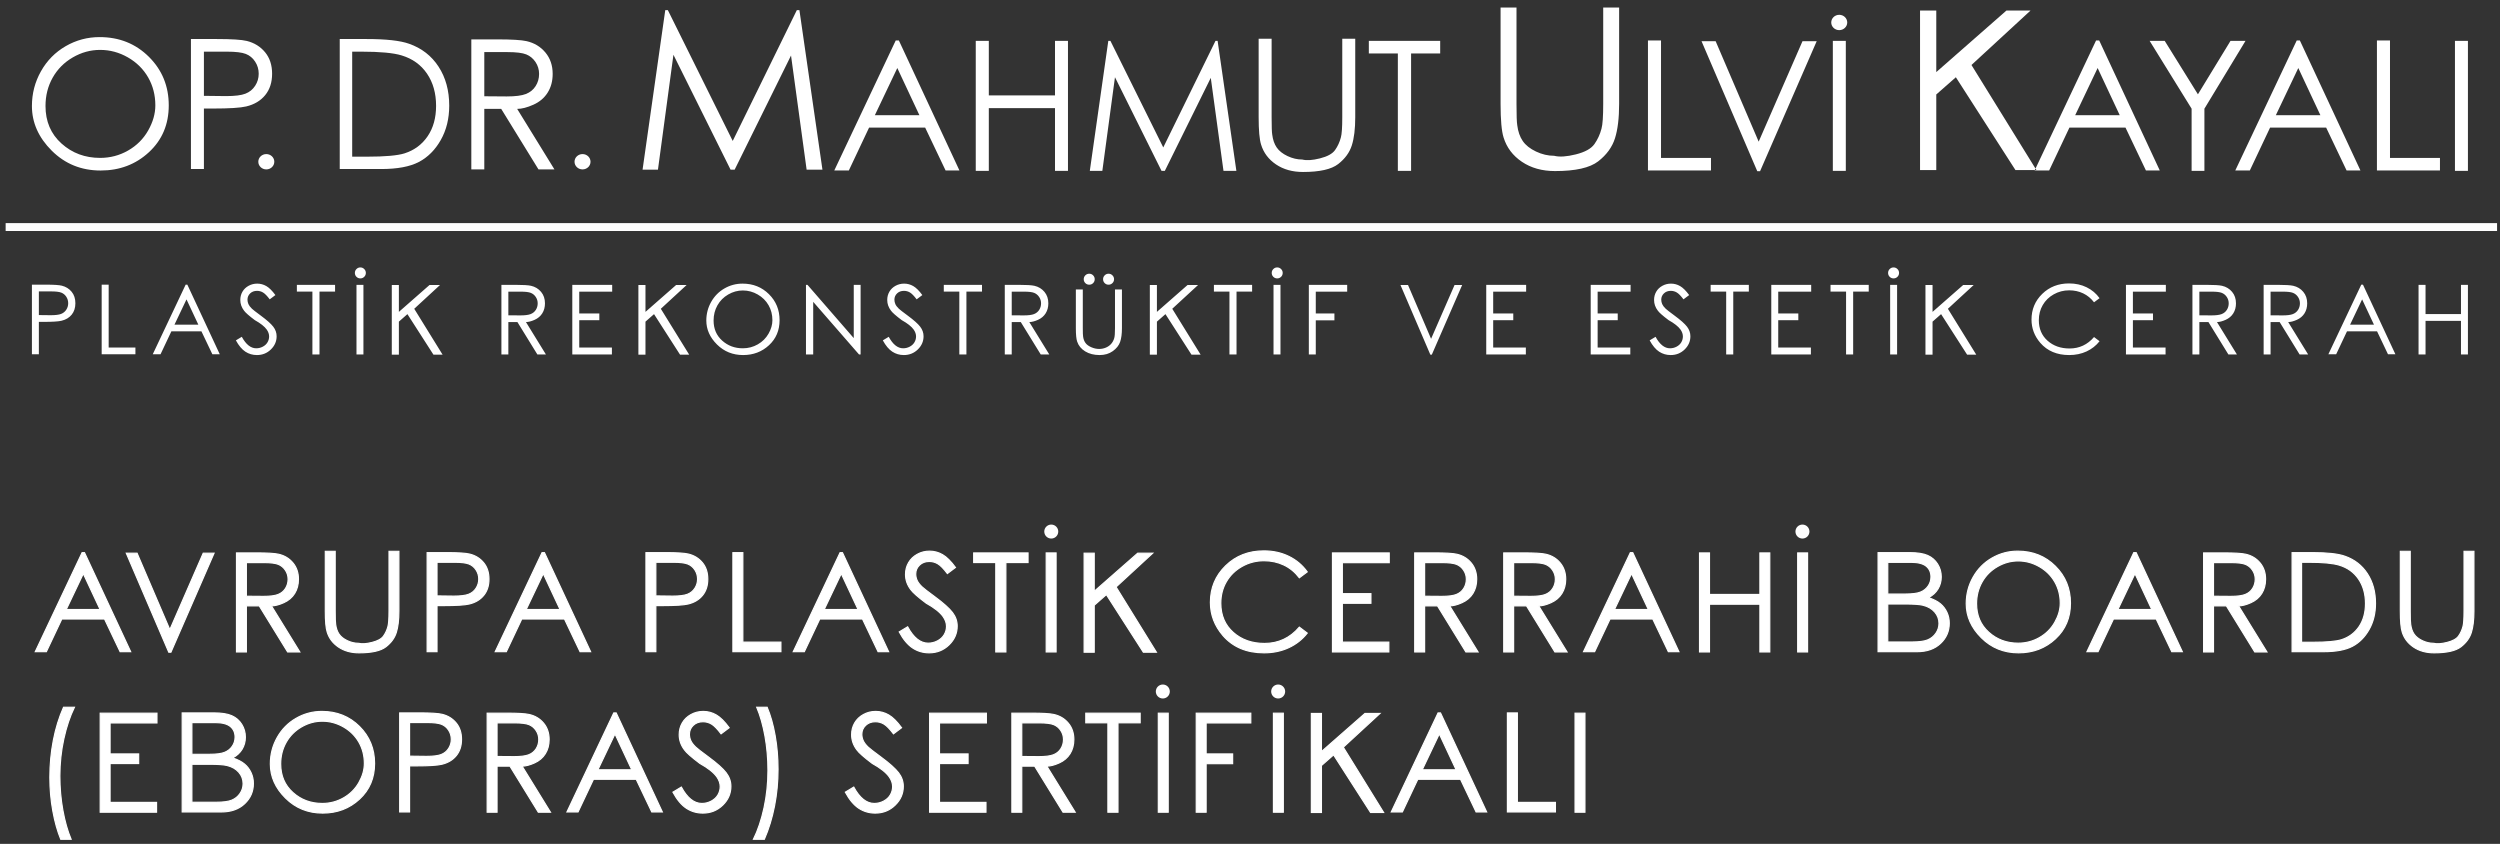 <?xml version="1.0" encoding="UTF-8"?>
<svg width="317px" height="107px" viewBox="0 0 317 107" version="1.1" xmlns="http://www.w3.org/2000/svg" xmlns:xlink="http://www.w3.org/1999/xlink">
    <rect x="0" y="0" width="317" height="107" fill="#333333" stroke="none"/>
    <title>Group 4</title>
    <g id="Page-1" stroke="none" stroke-width="1" fill="none" fill-rule="evenodd">
        <g id="Artboard" transform="translate(-981, -616)">
            <g id="Group-4" transform="translate(981.715, 616.956)">
                <line x1="0" y1="27.834" x2="315.912" y2="27.834" id="Stroke-41" stroke="#FFFFFF"></line>
                <path d="M232.5,2.866 C233.061,2.866 233.515,2.431 233.515,1.894 C233.515,1.357 233.061,0.922 232.5,0.922 C231.94,0.922 231.486,1.357 231.486,1.894 C231.486,2.431 231.94,2.866 232.5,2.866" id="Fill-42" fill="#FFFFFF"></path>
                <path d="M305.957,43.988 L306.844,43.988 L306.844,39.733 L311.337,39.733 L311.337,43.988 L312.218,43.988 L312.218,35.162 L311.337,35.162 L311.337,38.864 L306.844,38.864 L306.844,35.162 L305.957,35.162 L305.957,43.988 Z M300.302,40.209 L297.278,40.209 L298.802,37.007 L300.302,40.209 Z M298.695,35.138 L294.523,43.964 L295.511,43.964 L296.885,41.054 L300.694,41.054 L302.081,43.964 L303.021,43.964 L298.909,35.138 L298.695,35.138 Z M288.748,36.025 C289.355,36.025 289.788,36.077 290.046,36.182 C290.304,36.288 290.513,36.461 290.674,36.703 C290.834,36.945 290.915,37.213 290.915,37.507 C290.915,37.812 290.836,38.088 290.68,38.334 C290.523,38.58 290.303,38.759 290.019,38.87 C289.735,38.981 289.3,39.036 288.713,39.036 L287.195,39.024 L287.195,36.025 L288.748,36.025 Z M286.314,43.988 L287.195,43.988 L287.195,39.881 L288.344,39.881 L290.873,43.988 L291.956,43.988 L289.427,39.881 C289.736,39.881 290.102,39.787 290.525,39.599 C290.947,39.41 291.272,39.135 291.498,38.774 C291.724,38.413 291.837,37.991 291.837,37.507 C291.837,36.931 291.673,36.446 291.343,36.052 C291.014,35.657 290.587,35.4 290.064,35.281 C289.715,35.202 289.05,35.162 288.07,35.162 L286.314,35.162 L286.314,43.988 Z M279.719,36.025 C280.326,36.025 280.758,36.077 281.016,36.182 C281.274,36.288 281.483,36.461 281.644,36.703 C281.805,36.945 281.885,37.213 281.885,37.507 C281.885,37.812 281.807,38.088 281.65,38.334 C281.493,38.58 281.273,38.759 280.989,38.87 C280.706,38.981 280.27,39.036 279.683,39.036 L278.165,39.024 L278.165,36.025 L279.719,36.025 Z M277.285,43.988 L278.165,43.988 L278.165,39.881 L279.314,39.881 L281.843,43.988 L282.926,43.988 L280.397,39.881 C280.707,39.881 281.073,39.787 281.495,39.599 C281.918,39.41 282.242,39.135 282.468,38.774 C282.694,38.413 282.807,37.991 282.807,37.507 C282.807,36.931 282.643,36.446 282.314,36.052 C281.984,35.657 281.558,35.4 281.034,35.281 C280.685,35.202 280.02,35.162 279.04,35.162 L277.285,35.162 L277.285,43.988 Z M268.856,43.988 L273.879,43.988 L273.879,43.113 L269.737,43.113 L269.737,39.649 L272.284,39.649 L272.284,38.792 L269.737,38.792 L269.737,36.031 L273.915,36.031 L273.915,35.162 L268.856,35.162 L268.856,43.988 Z M263.876,35.474 C263.212,35.147 262.467,34.983 261.641,34.983 C260.28,34.983 259.147,35.426 258.24,36.31 C257.333,37.195 256.88,38.282 256.88,39.572 C256.88,40.671 257.253,41.655 257.999,42.524 C258.892,43.551 260.112,44.065 261.659,44.065 C262.469,44.065 263.203,43.912 263.861,43.607 C264.52,43.301 265.069,42.869 265.51,42.309 L264.808,41.78 C263.978,42.748 262.945,43.232 261.707,43.232 C260.584,43.232 259.654,42.904 258.916,42.247 C258.178,41.59 257.809,40.724 257.809,39.649 C257.809,38.935 257.974,38.293 258.306,37.724 C258.637,37.155 259.102,36.701 259.701,36.364 C260.3,36.027 260.953,35.858 261.659,35.858 C262.302,35.858 262.892,35.986 263.43,36.242 C263.967,36.498 264.427,36.876 264.808,37.376 L265.51,36.852 C265.085,36.261 264.541,35.802 263.876,35.474 L263.876,35.474 Z M243.433,44.012 L244.332,44.012 L244.332,39.828 L245.415,38.876 L248.712,44.012 L249.872,44.012 L246.278,38.197 L249.545,35.186 L248.212,35.186 L244.332,38.59 L244.332,35.186 L243.433,35.186 L243.433,44.012 Z M238.956,43.988 L239.837,43.988 L239.837,35.162 L238.956,35.162 L238.956,43.988 Z M233.366,36.019 L233.366,43.988 L234.265,43.988 L234.265,36.019 L236.241,36.019 L236.241,35.162 L231.396,35.162 L231.396,36.019 L233.366,36.019 Z M223.884,43.988 L228.907,43.988 L228.907,43.113 L224.765,43.113 L224.765,39.649 L227.312,39.649 L227.312,38.792 L224.765,38.792 L224.765,36.031 L228.943,36.031 L228.943,35.162 L223.884,35.162 L223.884,43.988 Z M218.164,36.019 L218.164,43.988 L219.062,43.988 L219.062,36.019 L221.038,36.019 L221.038,35.162 L216.194,35.162 L216.194,36.019 L218.164,36.019 Z M209.663,43.637 C210.1,43.922 210.588,44.065 211.128,44.065 C211.822,44.065 212.412,43.829 212.898,43.357 C213.384,42.885 213.627,42.327 213.627,41.685 C213.627,41.244 213.485,40.839 213.202,40.47 C212.918,40.102 212.395,39.635 211.633,39.072 C210.987,38.596 210.606,38.3 210.491,38.185 C210.276,37.979 210.13,37.784 210.05,37.602 C209.971,37.419 209.931,37.233 209.931,37.042 C209.931,36.729 210.044,36.464 210.271,36.248 C210.497,36.032 210.786,35.924 211.139,35.924 C211.417,35.924 211.673,35.994 211.907,36.135 C212.141,36.276 212.423,36.564 212.752,37.001 L213.472,36.459 C213.068,35.908 212.685,35.528 212.324,35.32 C211.963,35.111 211.576,35.007 211.163,35.007 C210.77,35.007 210.406,35.099 210.071,35.284 C209.736,35.468 209.477,35.717 209.294,36.031 C209.112,36.344 209.021,36.693 209.021,37.078 C209.021,37.566 209.177,38.017 209.491,38.429 C209.665,38.679 210.122,39.082 210.86,39.637 C211.594,40.046 212.1,40.447 212.377,40.839 C212.576,41.125 212.675,41.415 212.675,41.708 C212.675,41.97 212.607,42.216 212.473,42.446 C212.338,42.677 212.139,42.861 211.877,43 C211.616,43.139 211.336,43.208 211.038,43.208 C210.348,43.208 209.739,42.722 209.211,41.75 L208.461,42.202 C208.826,42.873 209.227,43.351 209.663,43.637 L209.663,43.637 Z M200.985,43.988 L206.008,43.988 L206.008,43.113 L201.866,43.113 L201.866,39.649 L204.413,39.649 L204.413,38.792 L201.866,38.792 L201.866,36.031 L206.044,36.031 L206.044,35.162 L200.985,35.162 L200.985,43.988 Z M187.74,43.988 L192.763,43.988 L192.763,43.113 L188.621,43.113 L188.621,39.649 L191.168,39.649 L191.168,38.792 L188.621,38.792 L188.621,36.031 L192.799,36.031 L192.799,35.162 L187.74,35.162 L187.74,43.988 Z M180.65,44.012 L180.841,44.012 L184.686,35.186 L183.721,35.186 L180.746,42.006 L177.824,35.186 L176.865,35.186 L180.65,44.012 Z M165.245,43.988 L166.126,43.988 L166.126,39.661 L168.489,39.661 L168.489,38.792 L166.126,38.792 L166.126,36.031 L170.108,36.031 L170.108,35.162 L165.245,35.162 L165.245,43.988 Z M160.768,43.988 L161.649,43.988 L161.649,35.162 L160.768,35.162 L160.768,43.988 Z M155.179,36.019 L155.179,43.988 L156.077,43.988 L156.077,36.019 L158.053,36.019 L158.053,35.162 L153.209,35.162 L153.209,36.019 L155.179,36.019 Z M145.084,44.012 L145.982,44.012 L145.982,39.828 L147.065,38.876 L150.363,44.012 L151.523,44.012 L147.928,38.197 L151.196,35.186 L149.863,35.186 L145.982,38.59 L145.982,35.186 L145.084,35.186 L145.084,44.012 Z M139.357,33.957 C139.222,34.094 139.155,34.257 139.155,34.448 C139.155,34.642 139.222,34.807 139.357,34.942 C139.492,35.077 139.656,35.144 139.851,35.144 C140.041,35.144 140.205,35.077 140.342,34.942 C140.479,34.807 140.547,34.642 140.547,34.448 C140.547,34.257 140.479,34.094 140.342,33.957 C140.205,33.82 140.041,33.751 139.851,33.751 C139.656,33.751 139.492,33.82 139.357,33.957 L139.357,33.957 Z M136.905,33.957 C136.77,34.094 136.703,34.257 136.703,34.448 C136.703,34.642 136.77,34.807 136.905,34.942 C137.04,35.077 137.206,35.144 137.405,35.144 C137.595,35.144 137.758,35.077 137.893,34.942 C138.028,34.807 138.095,34.642 138.095,34.448 C138.095,34.257 138.028,34.094 137.893,33.957 C137.758,33.82 137.595,33.751 137.405,33.751 C137.206,33.751 137.04,33.82 136.905,33.957 L136.905,33.957 Z M135.703,40.649 C135.703,41.47 135.758,42.04 135.869,42.357 C136.04,42.873 136.378,43.287 136.884,43.598 C137.39,43.909 138,44.065 138.714,44.065 C139.369,44.065 139.927,43.9 140.389,43.568 C140.852,43.237 141.16,42.849 141.315,42.405 C141.47,41.96 141.547,41.375 141.547,40.649 L141.547,35.751 L140.666,35.751 L140.666,40.649 C140.666,41.288 140.634,41.71 140.571,41.917 C140.488,42.202 140.357,42.446 140.178,42.649 C140,42.851 139.775,43.009 139.506,43.122 C139.236,43.235 138.956,43.291 138.666,43.291 C138.329,43.291 137.995,43.219 137.664,43.074 C137.332,42.929 137.087,42.75 136.929,42.536 C136.77,42.321 136.669,42.056 136.625,41.738 C136.597,41.595 136.584,41.232 136.584,40.649 L136.584,35.751 L135.703,35.751 L135.703,40.649 Z M129.125,36.025 C129.732,36.025 130.164,36.077 130.422,36.182 C130.68,36.288 130.89,36.461 131.05,36.703 C131.211,36.945 131.291,37.213 131.291,37.507 C131.291,37.812 131.213,38.088 131.056,38.334 C130.899,38.58 130.679,38.759 130.396,38.87 C130.112,38.981 129.676,39.036 129.089,39.036 L127.572,39.024 L127.572,36.025 L129.125,36.025 Z M126.691,43.988 L127.572,43.988 L127.572,39.881 L128.72,39.881 L131.25,43.988 L132.333,43.988 L129.803,39.881 C130.113,39.881 130.479,39.787 130.901,39.599 C131.324,39.41 131.648,39.135 131.874,38.774 C132.101,38.413 132.214,37.991 132.214,37.507 C132.214,36.931 132.049,36.446 131.72,36.052 C131.39,35.657 130.964,35.4 130.44,35.281 C130.091,35.202 129.426,35.162 128.446,35.162 L126.691,35.162 L126.691,43.988 Z M120.928,36.019 L120.928,43.988 L121.827,43.988 L121.827,36.019 L123.803,36.019 L123.803,35.162 L118.958,35.162 L118.958,36.019 L120.928,36.019 Z M112.428,43.637 C112.865,43.922 113.353,44.065 113.892,44.065 C114.587,44.065 115.177,43.829 115.663,43.357 C116.149,42.885 116.392,42.327 116.392,41.685 C116.392,41.244 116.25,40.839 115.966,40.47 C115.683,40.102 115.16,39.635 114.398,39.072 C113.751,38.596 113.371,38.3 113.256,38.185 C113.041,37.979 112.894,37.784 112.815,37.602 C112.736,37.419 112.696,37.233 112.696,37.042 C112.696,36.729 112.809,36.464 113.035,36.248 C113.262,36.032 113.551,35.924 113.904,35.924 C114.182,35.924 114.438,35.994 114.672,36.135 C114.906,36.276 115.188,36.564 115.517,37.001 L116.237,36.459 C115.833,35.908 115.45,35.528 115.089,35.32 C114.728,35.111 114.341,35.007 113.928,35.007 C113.535,35.007 113.171,35.099 112.836,35.284 C112.501,35.468 112.242,35.717 112.059,36.031 C111.877,36.344 111.786,36.693 111.786,37.078 C111.786,37.566 111.942,38.017 112.256,38.429 C112.43,38.679 112.887,39.082 113.625,39.637 C114.359,40.046 114.864,40.447 115.142,40.839 C115.341,41.125 115.44,41.415 115.44,41.708 C115.44,41.97 115.372,42.216 115.237,42.446 C115.102,42.677 114.904,42.861 114.642,43 C114.38,43.139 114.101,43.208 113.803,43.208 C113.113,43.208 112.504,42.722 111.976,41.75 L111.226,42.202 C111.591,42.873 111.992,43.351 112.428,43.637 L112.428,43.637 Z M102.399,43.988 L102.399,37.316 L108.207,43.988 L108.41,43.988 L108.41,35.162 L107.541,35.162 L107.541,41.917 L101.673,35.162 L101.482,35.162 L101.482,43.988 L102.399,43.988 Z M95.363,36.385 C95.954,36.724 96.412,37.177 96.738,37.745 C97.063,38.312 97.226,38.945 97.226,39.643 C97.226,40.207 97.063,40.775 96.738,41.348 C96.412,41.922 95.958,42.375 95.375,42.708 C94.791,43.042 94.158,43.208 93.476,43.208 C92.452,43.208 91.579,42.883 90.855,42.232 C90.13,41.581 89.768,40.732 89.768,39.685 C89.768,38.979 89.931,38.337 90.256,37.76 C90.582,37.182 91.037,36.724 91.622,36.385 C92.207,36.046 92.825,35.876 93.476,35.876 C94.143,35.876 94.772,36.046 95.363,36.385 L95.363,36.385 Z M91.137,35.623 C90.427,36.034 89.868,36.602 89.459,37.328 C89.05,38.054 88.846,38.84 88.846,39.685 C88.846,40.816 89.296,41.828 90.197,42.723 C91.098,43.618 92.203,44.065 93.512,44.065 C94.801,44.065 95.894,43.651 96.791,42.821 C97.688,41.992 98.136,40.933 98.136,39.643 C98.136,38.338 97.687,37.239 96.788,36.346 C95.889,35.453 94.774,35.007 93.44,35.007 C92.615,35.007 91.847,35.212 91.137,35.623 L91.137,35.623 Z M80.233,44.012 L81.131,44.012 L81.131,39.828 L82.215,38.876 L85.512,44.012 L86.672,44.012 L83.078,38.197 L86.345,35.186 L85.012,35.186 L81.131,38.59 L81.131,35.186 L80.233,35.186 L80.233,44.012 Z M71.852,43.988 L76.875,43.988 L76.875,43.113 L72.733,43.113 L72.733,39.649 L75.28,39.649 L75.28,38.792 L72.733,38.792 L72.733,36.031 L76.91,36.031 L76.91,35.162 L71.852,35.162 L71.852,43.988 Z M65.298,36.025 C65.905,36.025 66.337,36.077 66.595,36.182 C66.853,36.288 67.062,36.461 67.223,36.703 C67.384,36.945 67.464,37.213 67.464,37.507 C67.464,37.812 67.386,38.088 67.229,38.334 C67.072,38.58 66.852,38.759 66.568,38.87 C66.285,38.981 65.849,39.036 65.262,39.036 L63.744,39.024 L63.744,36.025 L65.298,36.025 Z M62.864,43.988 L63.744,43.988 L63.744,39.881 L64.893,39.881 L67.422,43.988 L68.506,43.988 L65.976,39.881 C66.286,39.881 66.652,39.787 67.074,39.599 C67.497,39.41 67.821,39.135 68.047,38.774 C68.273,38.413 68.387,37.991 68.387,37.507 C68.387,36.931 68.222,36.446 67.893,36.052 C67.563,35.657 67.137,35.4 66.613,35.281 C66.264,35.202 65.599,35.162 64.619,35.162 L62.864,35.162 L62.864,43.988 Z M48.964,44.012 L49.863,44.012 L49.863,39.828 L50.946,38.876 L54.243,44.012 L55.404,44.012 L51.809,38.197 L55.076,35.186 L53.743,35.186 L49.863,38.59 L49.863,35.186 L48.964,35.186 L48.964,44.012 Z M44.487,43.988 L45.368,43.988 L45.368,35.162 L44.487,35.162 L44.487,43.988 Z M38.897,36.019 L38.897,43.988 L39.796,43.988 L39.796,36.019 L41.772,36.019 L41.772,35.162 L36.928,35.162 L36.928,36.019 L38.897,36.019 Z M30.397,43.637 C30.834,43.922 31.322,44.065 31.861,44.065 C32.556,44.065 33.146,43.829 33.632,43.357 C34.118,42.885 34.361,42.327 34.361,41.685 C34.361,41.244 34.219,40.839 33.936,40.47 C33.652,40.102 33.129,39.635 32.367,39.072 C31.721,38.596 31.34,38.3 31.225,38.185 C31.01,37.979 30.864,37.784 30.784,37.602 C30.705,37.419 30.665,37.233 30.665,37.042 C30.665,36.729 30.778,36.464 31.004,36.248 C31.231,36.032 31.52,35.924 31.873,35.924 C32.151,35.924 32.407,35.994 32.641,36.135 C32.875,36.276 33.157,36.564 33.486,37.001 L34.206,36.459 C33.802,35.908 33.419,35.528 33.058,35.32 C32.697,35.111 32.31,35.007 31.897,35.007 C31.504,35.007 31.14,35.099 30.805,35.284 C30.47,35.468 30.211,35.717 30.028,36.031 C29.846,36.344 29.755,36.693 29.755,37.078 C29.755,37.566 29.911,38.017 30.225,38.429 C30.399,38.679 30.856,39.082 31.594,39.637 C32.328,40.046 32.834,40.447 33.111,40.839 C33.31,41.125 33.409,41.415 33.409,41.708 C33.409,41.97 33.341,42.216 33.207,42.446 C33.072,42.677 32.873,42.861 32.611,43 C32.349,43.139 32.07,43.208 31.772,43.208 C31.082,43.208 30.473,42.722 29.945,41.75 L29.195,42.202 C29.56,42.873 29.961,43.351 30.397,43.637 L30.397,43.637 Z M24.433,40.209 L21.409,40.209 L22.933,37.007 L24.433,40.209 Z M22.826,35.138 L18.654,43.964 L19.642,43.964 L21.017,41.054 L24.825,41.054 L26.212,43.964 L27.152,43.964 L23.04,35.138 L22.826,35.138 Z M12.177,43.964 L16.456,43.964 L16.456,43.113 L13.064,43.113 L13.064,35.138 L12.177,35.138 L12.177,43.964 Z M5.772,35.995 C6.367,35.995 6.796,36.047 7.058,36.15 C7.319,36.253 7.531,36.428 7.691,36.673 C7.852,36.92 7.932,37.193 7.932,37.495 C7.932,37.792 7.852,38.065 7.691,38.313 C7.531,38.561 7.311,38.74 7.031,38.849 C6.751,38.958 6.312,39.012 5.713,39.012 L4.213,38.995 L4.213,35.995 L5.772,35.995 Z M3.332,43.964 L4.213,43.964 L4.213,39.858 L4.844,39.858 C5.939,39.858 6.687,39.81 7.087,39.715 C7.635,39.584 8.064,39.327 8.376,38.944 C8.687,38.561 8.843,38.078 8.843,37.495 C8.843,36.908 8.684,36.422 8.367,36.037 C8.049,35.652 7.637,35.396 7.129,35.269 C6.78,35.182 6.099,35.138 5.088,35.138 L3.332,35.138 L3.332,43.964 Z" id="Fill-43" fill="#FFFFFF"></path>
                <path d="M310.573,20.707 L312.218,20.707 L312.218,4.223 L310.573,4.223 L310.573,20.707 Z M300.68,20.662 L308.672,20.662 L308.672,19.073 L302.336,19.073 L302.336,4.178 L300.68,4.178 L300.68,20.662 Z M293.51,13.649 L287.863,13.649 L290.709,7.669 L293.51,13.649 Z M290.509,4.178 L282.717,20.662 L284.562,20.662 L287.13,15.227 L294.243,15.227 L296.833,20.662 L298.59,20.662 L290.909,4.178 L290.509,4.178 Z M277.181,12.826 L277.181,20.707 L278.804,20.707 L278.804,12.826 L284.017,4.223 L282.116,4.223 L277.981,11.003 L273.769,4.223 L271.857,4.223 L277.181,12.826 Z M268.066,13.649 L262.42,13.649 L265.265,7.669 L268.066,13.649 Z M265.065,4.178 L257.273,20.662 L259.118,20.662 L261.686,15.227 L268.8,15.227 L271.39,20.662 L273.146,20.662 L265.465,4.178 L265.065,4.178 Z M242.746,20.612 L244.805,20.612 L244.805,11.022 L247.288,8.84 L254.846,20.612 L257.506,20.612 L249.266,7.285 L256.755,0.382 L253.7,0.382 L244.805,8.185 L244.805,0.382 L242.746,0.382 L242.746,20.612 Z M231.689,20.707 L233.334,20.707 L233.334,4.223 L231.689,4.223 L231.689,20.707 Z M222.107,20.751 L222.462,20.751 L229.643,4.267 L227.842,4.267 L222.285,17.005 L216.827,4.267 L215.038,4.267 L222.107,20.751 Z M208.246,20.662 L216.238,20.662 L216.238,19.073 L209.902,19.073 L209.902,4.178 L208.246,4.178 L208.246,20.662 Z M189.558,12.209 C189.558,14.255 189.686,15.679 189.94,16.479 C190.331,17.752 191.107,18.78 192.266,19.562 C193.426,20.344 194.824,20.735 196.461,20.735 C199.053,20.735 200.878,20.324 201.938,19.501 C202.997,18.678 203.704,17.709 204.059,16.595 C204.414,15.481 204.591,14.019 204.591,12.209 L204.591,-1.13686838e-13 L202.572,-1.13686838e-13 L202.572,12.209 C202.572,13.801 202.499,14.851 202.354,15.36 C202.163,16.088 201.863,16.74 201.454,17.318 C201.044,17.896 200.258,18.33 199.094,18.621 C197.929,18.912 197.016,18.971 196.352,18.798 C195.579,18.798 194.812,18.619 194.053,18.259 C193.294,17.9 192.732,17.454 192.368,16.922 C192.005,16.39 191.773,15.724 191.673,14.924 C191.609,14.56 191.577,13.655 191.577,12.209 L191.577,-1.13686838e-13 L189.558,-1.13686838e-13 L189.558,12.209 Z M176.532,5.823 L176.532,20.707 L178.211,20.707 L178.211,5.823 L181.901,5.823 L181.901,4.223 L172.853,4.223 L172.853,5.823 L176.532,5.823 Z M158.881,13.904 C158.881,15.572 158.985,16.731 159.192,17.383 C159.511,18.421 160.142,19.258 161.087,19.895 C162.032,20.533 163.171,20.851 164.505,20.851 C166.617,20.851 168.105,20.516 168.968,19.845 C169.831,19.175 170.407,18.386 170.696,17.478 C170.985,16.57 171.13,15.379 171.13,13.904 L171.13,3.956 L169.485,3.956 L169.485,13.904 C169.485,15.201 169.426,16.057 169.307,16.472 C169.151,17.065 168.907,17.596 168.573,18.067 C168.24,18.538 167.599,18.891 166.65,19.128 C165.702,19.366 164.957,19.414 164.416,19.273 C163.786,19.273 163.162,19.127 162.543,18.834 C161.925,18.541 161.467,18.178 161.171,17.745 C160.874,17.311 160.685,16.768 160.604,16.116 C160.552,15.82 160.526,15.082 160.526,13.904 L160.526,3.956 L158.881,3.956 L158.881,13.904 Z M139.062,20.707 L140.663,8.836 L146.565,20.707 L146.987,20.707 L152.812,8.914 L154.423,20.707 L156.057,20.707 L153.679,4.223 L153.412,4.223 L146.787,17.739 L140.085,4.223 L139.818,4.223 L137.473,20.707 L139.062,20.707 Z M123.011,20.707 L124.667,20.707 L124.667,12.759 L133.059,12.759 L133.059,20.707 L134.704,20.707 L134.704,4.223 L133.059,4.223 L133.059,11.137 L124.667,11.137 L124.667,4.223 L123.011,4.223 L123.011,20.707 Z M115.864,13.649 L110.217,13.649 L113.063,7.669 L115.864,13.649 Z M112.862,4.178 L105.071,20.662 L106.916,20.662 L109.483,15.227 L116.597,15.227 L119.187,20.662 L120.943,20.662 L113.263,4.178 L112.862,4.178 Z M82.713,20.558 L84.677,5.989 L91.921,20.558 L92.439,20.558 L99.587,6.084 L101.565,20.558 L103.571,20.558 L100.651,0.327 L100.324,0.327 L92.194,16.916 L83.968,0.327 L83.64,0.327 L80.762,20.558 L82.713,20.558 Z" id="Fill-44" fill="#FFFFFF"></path>
                <path d="M28.053,5.594 C29.164,5.594 29.965,5.69 30.454,5.883 C30.943,6.075 31.337,6.401 31.637,6.861 C31.938,7.32 32.088,7.831 32.088,8.395 C32.088,8.95 31.938,9.46 31.637,9.923 C31.337,10.386 30.926,10.72 30.404,10.923 C29.881,11.127 29.06,11.229 27.942,11.229 L25.141,11.196 L25.141,5.594 L28.053,5.594 Z M23.496,20.477 L25.141,20.477 L25.141,12.807 L26.319,12.807 C28.364,12.807 29.761,12.718 30.509,12.541 C31.532,12.296 32.334,11.816 32.916,11.101 C33.497,10.386 33.788,9.484 33.788,8.395 C33.788,7.298 33.492,6.39 32.899,5.671 C32.306,4.953 31.535,4.475 30.587,4.237 C29.935,4.075 28.664,3.993 26.775,3.993 L23.496,3.993 L23.496,20.477 Z M15.503,6.322 C16.607,6.955 17.463,7.802 18.071,8.861 C18.678,9.921 18.982,11.103 18.982,12.407 C18.982,13.459 18.678,14.521 18.071,15.592 C17.463,16.663 16.615,17.509 15.525,18.132 C14.436,18.754 13.254,19.065 11.98,19.065 C10.068,19.065 8.436,18.458 7.083,17.242 C5.731,16.027 5.055,14.441 5.055,12.485 C5.055,11.166 5.359,9.967 5.966,8.889 C6.574,7.811 7.424,6.955 8.517,6.322 C9.61,5.688 10.764,5.371 11.98,5.371 C13.225,5.371 14.399,5.688 15.503,6.322 L15.503,6.322 Z M7.611,4.899 C6.285,5.666 5.24,6.727 4.477,8.083 C3.714,9.439 3.332,10.907 3.332,12.485 C3.332,14.597 4.173,16.488 5.855,18.159 C7.537,19.83 9.601,20.666 12.046,20.666 C14.455,20.666 16.496,19.892 18.171,18.343 C19.845,16.794 20.683,14.816 20.683,12.407 C20.683,9.969 19.844,7.917 18.165,6.249 C16.487,4.582 14.403,3.748 11.913,3.748 C10.372,3.748 8.938,4.132 7.611,4.899 L7.611,4.899 Z" id="Fill-45" fill="#FFFFFF"></path>
                <path d="M160.742,33.159 C160.607,33.296 160.54,33.459 160.54,33.65 C160.54,33.844 160.607,34.009 160.742,34.144 C160.877,34.279 161.042,34.346 161.236,34.346 C161.426,34.346 161.59,34.279 161.727,34.144 C161.864,34.009 161.932,33.844 161.932,33.65 C161.932,33.459 161.864,33.296 161.727,33.159 C161.59,33.022 161.426,32.953 161.236,32.953 C161.042,32.953 160.877,33.022 160.742,33.159" id="Fill-46" fill="#FFFFFF"></path>
                <path d="M238.896,33.159 C238.761,33.296 238.694,33.459 238.694,33.65 C238.694,33.844 238.761,34.009 238.896,34.144 C239.031,34.279 239.196,34.346 239.39,34.346 C239.58,34.346 239.744,34.279 239.881,34.144 C240.018,34.009 240.086,33.844 240.086,33.65 C240.086,33.459 240.018,33.296 239.881,33.159 C239.744,33.022 239.58,32.953 239.39,32.953 C239.196,32.953 239.031,33.022 238.896,33.159" id="Fill-47" fill="#FFFFFF"></path>
                <path d="M44.485,33.159 C44.35,33.296 44.282,33.459 44.282,33.65 C44.282,33.844 44.35,34.009 44.485,34.144 C44.619,34.279 44.784,34.346 44.978,34.346 C45.169,34.346 45.333,34.279 45.469,34.144 C45.606,34.009 45.675,33.844 45.675,33.65 C45.675,33.459 45.606,33.296 45.469,33.159 C45.333,33.022 45.169,32.953 44.978,32.953 C44.784,32.953 44.619,33.022 44.485,33.159" id="Fill-48" fill="#FFFFFF"></path>
                <path d="M33.052,20.525 C33.613,20.525 34.067,20.09 34.067,19.553 C34.067,19.016 33.613,18.581 33.052,18.581 C32.492,18.581 32.038,19.016 32.038,19.553 C32.038,20.09 32.492,20.525 33.052,20.525" id="Fill-49" fill="#FFFFFF"></path>
                <path d="M63.595,5.649 C64.729,5.649 65.536,5.747 66.018,5.944 C66.5,6.14 66.891,6.464 67.191,6.916 C67.491,7.368 67.641,7.869 67.641,8.417 C67.641,8.987 67.495,9.502 67.202,9.962 C66.909,10.421 66.498,10.755 65.968,10.962 C65.438,11.17 64.625,11.273 63.528,11.273 L60.694,11.251 L60.694,5.649 L63.595,5.649 Z M59.049,20.521 L60.694,20.521 L60.694,12.852 L62.839,12.852 L67.563,20.521 L69.586,20.521 L64.862,12.852 C65.44,12.852 66.124,12.676 66.913,12.324 C67.702,11.972 68.308,11.459 68.73,10.784 C69.153,10.11 69.364,9.321 69.364,8.417 C69.364,7.342 69.056,6.437 68.441,5.699 C67.826,4.962 67.03,4.482 66.051,4.26 C65.399,4.112 64.158,4.037 62.328,4.037 L59.049,4.037 L59.049,20.521 Z M43.943,5.594 L45.11,5.594 C47.474,5.594 49.174,5.753 50.212,6.071 C51.59,6.487 52.663,7.257 53.43,8.383 C54.197,9.51 54.58,10.87 54.58,12.463 C54.58,13.982 54.224,15.266 53.513,16.314 C52.802,17.363 51.827,18.087 50.59,18.487 C49.7,18.769 48.118,18.91 45.844,18.91 L43.943,18.91 L43.943,5.594 Z M47.611,20.477 C49.663,20.477 51.258,20.179 52.396,19.582 C53.533,18.986 54.46,18.058 55.175,16.798 C55.89,15.538 56.247,14.086 56.247,12.44 C56.247,10.529 55.797,8.882 54.897,7.5 C53.997,6.118 52.75,5.149 51.157,4.593 C50.038,4.193 48.244,3.993 45.777,3.993 L42.364,3.993 L42.364,20.477 L47.611,20.477 Z" id="Fill-50" fill="#FFFFFF"></path>
                <path d="M73.15,20.525 C73.71,20.525 74.164,20.09 74.164,19.553 C74.164,19.016 73.71,18.581 73.15,18.581 C72.589,18.581 72.135,19.016 72.135,19.553 C72.135,20.09 72.589,20.525 73.15,20.525" id="Fill-51" fill="#FFFFFF"></path>
                <path d="M199.001,102.032 L200.254,102.032 L200.254,89.474 L199.001,89.474 L199.001,102.032 Z M190.424,101.998 L196.512,101.998 L196.512,100.787 L191.686,100.787 L191.686,89.44 L190.424,89.44 L190.424,101.998 Z M183.922,96.655 L179.62,96.655 L181.788,92.099 L183.922,96.655 Z M181.635,89.44 L175.7,101.998 L177.105,101.998 L179.061,97.857 L184.48,97.857 L186.453,101.998 L187.791,101.998 L181.94,89.44 L181.635,89.44 Z M165.565,102.066 L166.843,102.066 L166.843,96.113 L168.384,94.758 L173.075,102.066 L174.726,102.066 L169.612,93.793 L174.261,89.508 L172.364,89.508 L166.843,94.352 L166.843,89.508 L165.565,89.508 L165.565,102.066 Z M160.756,102.032 L162.009,102.032 L162.009,89.474 L160.756,89.474 L160.756,102.032 Z M150.968,102.032 L152.221,102.032 L152.221,95.876 L155.583,95.876 L155.583,94.64 L152.221,94.64 L152.221,90.711 L157.886,90.711 L157.886,89.474 L150.968,89.474 L150.968,102.032 Z M146.159,102.032 L147.412,102.032 L147.412,89.474 L146.159,89.474 L146.159,102.032 Z M139.766,90.694 L139.766,102.032 L141.045,102.032 L141.045,90.694 L143.856,90.694 L143.856,89.474 L136.964,89.474 L136.964,90.694 L139.766,90.694 Z M131.054,90.702 C131.918,90.702 132.533,90.777 132.9,90.926 C133.267,91.076 133.565,91.323 133.793,91.667 C134.022,92.012 134.136,92.393 134.136,92.811 C134.136,93.245 134.025,93.638 133.802,93.988 C133.579,94.338 133.265,94.592 132.862,94.75 C132.458,94.908 131.838,94.987 131.003,94.987 L128.844,94.97 L128.844,90.702 L131.054,90.702 Z M127.591,102.032 L128.844,102.032 L128.844,96.189 L130.478,96.189 L134.077,102.032 L135.618,102.032 L132.019,96.189 C132.459,96.189 132.98,96.055 133.581,95.787 C134.183,95.519 134.644,95.128 134.966,94.614 C135.288,94.101 135.449,93.499 135.449,92.811 C135.449,91.992 135.214,91.302 134.746,90.74 C134.277,90.179 133.67,89.813 132.925,89.644 C132.428,89.531 131.483,89.474 130.089,89.474 L127.591,89.474 L127.591,102.032 Z M117.159,102.032 L124.306,102.032 L124.306,100.787 L118.412,100.787 L118.412,95.859 L122.037,95.859 L122.037,94.64 L118.412,94.64 L118.412,90.711 L124.357,90.711 L124.357,89.474 L117.159,89.474 L117.159,102.032 Z M108.184,101.532 C108.805,101.939 109.499,102.142 110.267,102.142 C111.255,102.142 112.095,101.806 112.786,101.134 C113.478,100.462 113.824,99.669 113.824,98.755 C113.824,98.128 113.622,97.552 113.218,97.027 C112.815,96.502 112.071,95.839 110.987,95.038 C110.067,94.36 109.525,93.94 109.361,93.776 C109.056,93.482 108.847,93.206 108.735,92.946 C108.622,92.686 108.565,92.421 108.565,92.15 C108.565,91.704 108.726,91.327 109.048,91.02 C109.37,90.712 109.782,90.558 110.284,90.558 C110.679,90.558 111.043,90.658 111.376,90.859 C111.709,91.059 112.11,91.47 112.579,92.091 L113.603,91.32 C113.028,90.536 112.483,89.995 111.969,89.699 C111.455,89.402 110.905,89.254 110.318,89.254 C109.759,89.254 109.241,89.385 108.764,89.648 C108.287,89.91 107.919,90.265 107.659,90.711 C107.399,91.157 107.27,91.653 107.27,92.201 C107.27,92.895 107.493,93.536 107.939,94.123 C108.187,94.479 108.836,95.052 109.886,95.842 C110.93,96.423 111.65,96.994 112.045,97.552 C112.328,97.959 112.469,98.371 112.469,98.789 C112.469,99.161 112.373,99.511 112.181,99.839 C111.989,100.166 111.707,100.429 111.334,100.626 C110.962,100.824 110.564,100.923 110.14,100.923 C109.158,100.923 108.291,100.231 107.541,98.848 L106.474,99.492 C106.993,100.446 107.563,101.126 108.184,101.532 L108.184,101.532 Z M97.495,101.249 C97.792,99.733 97.94,98.179 97.94,96.587 C97.94,95.102 97.817,93.673 97.571,92.298 C97.326,90.924 96.988,89.731 96.559,88.721 L95.239,88.721 C95.684,89.776 96.033,91.001 96.284,92.396 C96.535,93.79 96.661,95.238 96.661,96.74 C96.661,98.365 96.496,99.939 96.166,101.46 C95.835,102.981 95.388,104.315 94.824,105.461 L96.204,105.461 C96.768,104.168 97.199,102.764 97.495,101.249 L97.495,101.249 Z M86.323,101.532 C86.944,101.939 87.638,102.142 88.406,102.142 C89.394,102.142 90.233,101.806 90.925,101.134 C91.616,100.462 91.962,99.669 91.962,98.755 C91.962,98.128 91.76,97.552 91.357,97.027 C90.953,96.502 90.209,95.839 89.126,95.038 C88.205,94.36 87.663,93.94 87.5,93.776 C87.195,93.482 86.986,93.206 86.873,92.946 C86.76,92.686 86.704,92.421 86.704,92.15 C86.704,91.704 86.865,91.327 87.186,91.02 C87.508,90.712 87.92,90.558 88.423,90.558 C88.818,90.558 89.182,90.658 89.515,90.859 C89.848,91.059 90.249,91.47 90.717,92.091 L91.742,91.32 C91.166,90.536 90.621,89.995 90.108,89.699 C89.594,89.402 89.044,89.254 88.457,89.254 C87.898,89.254 87.38,89.385 86.903,89.648 C86.426,89.91 86.057,90.265 85.798,90.711 C85.538,91.157 85.408,91.653 85.408,92.201 C85.408,92.895 85.631,93.536 86.077,94.123 C86.326,94.479 86.975,95.052 88.025,95.842 C89.069,96.423 89.789,96.994 90.184,97.552 C90.466,97.959 90.607,98.371 90.607,98.789 C90.607,99.161 90.511,99.511 90.32,99.839 C90.128,100.166 89.845,100.429 89.473,100.626 C89.1,100.824 88.702,100.923 88.279,100.923 C87.297,100.923 86.43,100.231 85.679,98.848 L84.612,99.492 C85.132,100.446 85.702,101.126 86.323,101.532 L86.323,101.532 Z M79.397,96.655 L75.095,96.655 L77.263,92.099 L79.397,96.655 Z M77.111,89.44 L71.175,101.998 L72.581,101.998 L74.537,97.857 L79.956,97.857 L81.929,101.998 L83.267,101.998 L77.416,89.44 L77.111,89.44 Z M64.52,90.702 C65.384,90.702 65.999,90.777 66.366,90.926 C66.733,91.076 67.031,91.323 67.259,91.667 C67.488,92.012 67.602,92.393 67.602,92.811 C67.602,93.245 67.491,93.638 67.268,93.988 C67.045,94.338 66.731,94.592 66.328,94.75 C65.924,94.908 65.305,94.987 64.469,94.987 L62.31,94.97 L62.31,90.702 L64.52,90.702 Z M61.057,102.032 L62.31,102.032 L62.31,96.189 L63.944,96.189 L67.543,102.032 L69.084,102.032 L65.485,96.189 C65.926,96.189 66.446,96.055 67.048,95.787 C67.649,95.519 68.11,95.128 68.432,94.614 C68.754,94.101 68.915,93.499 68.915,92.811 C68.915,91.992 68.68,91.302 68.212,90.74 C67.743,90.179 67.137,89.813 66.391,89.644 C65.895,89.531 64.949,89.474 63.555,89.474 L61.057,89.474 L61.057,102.032 Z M53.437,90.66 C54.283,90.66 54.893,90.733 55.266,90.88 C55.638,91.027 55.939,91.275 56.167,91.625 C56.396,91.975 56.51,92.365 56.51,92.794 C56.51,93.217 56.396,93.605 56.167,93.958 C55.939,94.311 55.625,94.565 55.228,94.72 C54.83,94.875 54.204,94.953 53.352,94.953 L51.218,94.927 L51.218,90.66 L53.437,90.66 Z M49.965,101.998 L51.218,101.998 L51.218,96.155 L52.116,96.155 C53.674,96.155 54.738,96.088 55.308,95.952 C56.087,95.766 56.698,95.4 57.141,94.855 C57.584,94.311 57.806,93.623 57.806,92.794 C57.806,91.958 57.58,91.267 57.128,90.719 C56.677,90.172 56.09,89.807 55.367,89.627 C54.87,89.503 53.902,89.44 52.463,89.44 L49.965,89.44 L49.965,101.998 Z M42.836,91.214 C43.677,91.697 44.329,92.342 44.792,93.149 C45.255,93.957 45.486,94.857 45.486,95.85 C45.486,96.652 45.255,97.461 44.792,98.276 C44.329,99.092 43.683,99.737 42.853,100.211 C42.023,100.685 41.122,100.923 40.152,100.923 C38.695,100.923 37.452,100.46 36.422,99.534 C35.391,98.608 34.876,97.4 34.876,95.91 C34.876,94.905 35.108,93.992 35.571,93.17 C36.033,92.349 36.681,91.697 37.514,91.214 C38.346,90.732 39.226,90.49 40.152,90.49 C41.1,90.49 41.995,90.732 42.836,91.214 L42.836,91.214 Z M36.824,90.131 C35.813,90.715 35.017,91.523 34.436,92.557 C33.854,93.59 33.564,94.707 33.564,95.91 C33.564,97.519 34.204,98.96 35.486,100.232 C36.767,101.505 38.34,102.142 40.202,102.142 C42.037,102.142 43.592,101.552 44.868,100.372 C46.144,99.192 46.782,97.685 46.782,95.85 C46.782,93.993 46.142,92.43 44.864,91.159 C43.585,89.889 41.997,89.254 40.101,89.254 C38.927,89.254 37.834,89.546 36.824,90.131 L36.824,90.131 Z M25.833,95.952 C26.889,95.952 27.631,96.003 28.06,96.104 C28.698,96.257 29.199,96.542 29.563,96.96 C29.928,97.378 30.11,97.863 30.11,98.416 C30.11,98.868 29.98,99.283 29.72,99.661 C29.46,100.039 29.117,100.319 28.691,100.499 C28.265,100.68 27.595,100.77 26.68,100.77 L23.615,100.77 L23.615,95.952 L25.833,95.952 Z M26.579,90.668 C27.454,90.668 28.091,90.832 28.492,91.159 C28.893,91.487 29.094,91.938 29.094,92.514 C29.094,92.943 28.974,93.331 28.734,93.678 C28.494,94.026 28.169,94.281 27.76,94.445 C27.351,94.609 26.711,94.69 25.842,94.69 L23.615,94.69 L23.615,90.668 L26.579,90.668 Z M22.387,101.998 L27.341,101.998 C28.577,101.998 29.565,101.649 30.304,100.952 C31.044,100.255 31.414,99.401 31.414,98.391 C31.414,97.894 31.315,97.434 31.117,97.011 C30.92,96.587 30.646,96.227 30.296,95.931 C29.946,95.634 29.441,95.373 28.78,95.148 C29.311,94.865 29.713,94.496 29.987,94.038 C30.261,93.581 30.398,93.073 30.398,92.514 C30.398,91.921 30.244,91.38 29.936,90.888 C29.628,90.397 29.206,90.033 28.67,89.796 C28.134,89.559 27.369,89.44 26.375,89.44 L22.387,89.44 L22.387,101.998 Z M11.99,102.032 L19.136,102.032 L19.136,100.787 L13.243,100.787 L13.243,95.859 L16.867,95.859 L16.867,94.64 L13.243,94.64 L13.243,90.711 L19.187,90.711 L19.187,89.474 L11.99,89.474 L11.99,102.032 Z M6.046,92.925 C5.752,94.441 5.606,96 5.606,97.603 C5.606,99.082 5.731,100.508 5.983,101.879 C6.234,103.251 6.568,104.445 6.986,105.461 L8.298,105.461 C7.858,104.406 7.511,103.18 7.257,101.786 C7.003,100.392 6.876,98.941 6.876,97.434 C6.876,95.819 7.044,94.25 7.38,92.726 C7.715,91.202 8.163,89.867 8.722,88.721 L7.342,88.721 C6.771,90.008 6.339,91.409 6.046,92.925 L6.046,92.925 Z" id="Fill-68" fill="#FFFFFF"></path>
                <path d="M199.001,102.032 L200.254,102.032 L200.254,89.474 L199.001,89.474 L199.001,102.032 Z M190.424,101.998 L196.512,101.998 L196.512,100.787 L191.686,100.787 L191.686,89.44 L190.424,89.44 L190.424,101.998 Z M183.922,96.655 L179.62,96.655 L181.788,92.099 L183.922,96.655 Z M181.635,89.44 L175.7,101.998 L177.105,101.998 L179.061,97.857 L184.48,97.857 L186.453,101.998 L187.791,101.998 L181.94,89.44 L181.635,89.44 Z M165.565,102.066 L166.843,102.066 L166.843,96.113 L168.384,94.758 L173.075,102.066 L174.726,102.066 L169.612,93.793 L174.261,89.508 L172.364,89.508 L166.843,94.352 L166.843,89.508 L165.565,89.508 L165.565,102.066 Z M160.756,102.032 L162.009,102.032 L162.009,89.474 L160.756,89.474 L160.756,102.032 Z M150.968,102.032 L152.221,102.032 L152.221,95.876 L155.583,95.876 L155.583,94.64 L152.221,94.64 L152.221,90.711 L157.886,90.711 L157.886,89.474 L150.968,89.474 L150.968,102.032 Z M146.159,102.032 L147.412,102.032 L147.412,89.474 L146.159,89.474 L146.159,102.032 Z M139.766,90.694 L139.766,102.032 L141.045,102.032 L141.045,90.694 L143.856,90.694 L143.856,89.474 L136.964,89.474 L136.964,90.694 L139.766,90.694 Z M131.054,90.702 C131.918,90.702 132.533,90.777 132.9,90.926 C133.267,91.076 133.565,91.323 133.793,91.667 C134.022,92.012 134.136,92.393 134.136,92.811 C134.136,93.245 134.025,93.638 133.802,93.988 C133.579,94.338 133.265,94.592 132.862,94.75 C132.458,94.908 131.838,94.987 131.003,94.987 L128.844,94.97 L128.844,90.702 L131.054,90.702 Z M127.591,102.032 L128.844,102.032 L128.844,96.189 L130.478,96.189 L134.077,102.032 L135.618,102.032 L132.019,96.189 C132.459,96.189 132.98,96.055 133.581,95.787 C134.183,95.519 134.644,95.128 134.966,94.614 C135.288,94.101 135.449,93.499 135.449,92.811 C135.449,91.992 135.214,91.302 134.746,90.74 C134.277,90.179 133.67,89.813 132.925,89.644 C132.428,89.531 131.483,89.474 130.089,89.474 L127.591,89.474 L127.591,102.032 Z M117.159,102.032 L124.306,102.032 L124.306,100.787 L118.412,100.787 L118.412,95.859 L122.037,95.859 L122.037,94.64 L118.412,94.64 L118.412,90.711 L124.357,90.711 L124.357,89.474 L117.159,89.474 L117.159,102.032 Z M108.184,101.532 C108.805,101.939 109.499,102.142 110.267,102.142 C111.255,102.142 112.095,101.806 112.786,101.134 C113.478,100.462 113.824,99.669 113.824,98.755 C113.824,98.128 113.622,97.552 113.218,97.027 C112.815,96.502 112.071,95.839 110.987,95.038 C110.067,94.36 109.525,93.94 109.361,93.776 C109.056,93.482 108.847,93.206 108.735,92.946 C108.622,92.686 108.565,92.421 108.565,92.15 C108.565,91.704 108.726,91.327 109.048,91.02 C109.37,90.712 109.782,90.558 110.284,90.558 C110.679,90.558 111.043,90.658 111.376,90.859 C111.709,91.059 112.11,91.47 112.579,92.091 L113.603,91.32 C113.028,90.536 112.483,89.995 111.969,89.699 C111.455,89.402 110.905,89.254 110.318,89.254 C109.759,89.254 109.241,89.385 108.764,89.648 C108.287,89.91 107.919,90.265 107.659,90.711 C107.399,91.157 107.27,91.653 107.27,92.201 C107.27,92.895 107.493,93.536 107.939,94.123 C108.187,94.479 108.836,95.052 109.886,95.842 C110.93,96.423 111.65,96.994 112.045,97.552 C112.328,97.959 112.469,98.371 112.469,98.789 C112.469,99.161 112.373,99.511 112.181,99.839 C111.989,100.166 111.707,100.429 111.334,100.626 C110.962,100.824 110.564,100.923 110.14,100.923 C109.158,100.923 108.291,100.231 107.541,98.848 L106.474,99.492 C106.993,100.446 107.563,101.126 108.184,101.532 Z M97.495,101.249 C97.792,99.733 97.94,98.179 97.94,96.587 C97.94,95.102 97.817,93.673 97.571,92.298 C97.326,90.924 96.988,89.731 96.559,88.721 L95.239,88.721 C95.684,89.776 96.033,91.001 96.284,92.396 C96.535,93.79 96.661,95.238 96.661,96.74 C96.661,98.365 96.496,99.939 96.166,101.46 C95.835,102.981 95.388,104.315 94.824,105.461 L96.204,105.461 C96.768,104.168 97.199,102.764 97.495,101.249 Z M86.323,101.532 C86.944,101.939 87.638,102.142 88.406,102.142 C89.394,102.142 90.233,101.806 90.925,101.134 C91.616,100.462 91.962,99.669 91.962,98.755 C91.962,98.128 91.76,97.552 91.357,97.027 C90.953,96.502 90.209,95.839 89.126,95.038 C88.205,94.36 87.663,93.94 87.5,93.776 C87.195,93.482 86.986,93.206 86.873,92.946 C86.76,92.686 86.704,92.421 86.704,92.15 C86.704,91.704 86.865,91.327 87.186,91.02 C87.508,90.712 87.92,90.558 88.423,90.558 C88.818,90.558 89.182,90.658 89.515,90.859 C89.848,91.059 90.249,91.47 90.717,92.091 L91.742,91.32 C91.166,90.536 90.621,89.995 90.108,89.699 C89.594,89.402 89.044,89.254 88.457,89.254 C87.898,89.254 87.38,89.385 86.903,89.648 C86.426,89.91 86.057,90.265 85.798,90.711 C85.538,91.157 85.408,91.653 85.408,92.201 C85.408,92.895 85.631,93.536 86.077,94.123 C86.326,94.479 86.975,95.052 88.025,95.842 C89.069,96.423 89.789,96.994 90.184,97.552 C90.466,97.959 90.607,98.371 90.607,98.789 C90.607,99.161 90.511,99.511 90.32,99.839 C90.128,100.166 89.845,100.429 89.473,100.626 C89.1,100.824 88.702,100.923 88.279,100.923 C87.297,100.923 86.43,100.231 85.679,98.848 L84.612,99.492 C85.132,100.446 85.702,101.126 86.323,101.532 Z M79.397,96.655 L75.095,96.655 L77.263,92.099 L79.397,96.655 Z M77.111,89.44 L71.175,101.998 L72.581,101.998 L74.537,97.857 L79.956,97.857 L81.929,101.998 L83.267,101.998 L77.416,89.44 L77.111,89.44 Z M64.52,90.702 C65.384,90.702 65.999,90.777 66.366,90.926 C66.733,91.076 67.031,91.323 67.259,91.667 C67.488,92.012 67.602,92.393 67.602,92.811 C67.602,93.245 67.491,93.638 67.268,93.988 C67.045,94.338 66.731,94.592 66.328,94.75 C65.924,94.908 65.305,94.987 64.469,94.987 L62.31,94.97 L62.31,90.702 L64.52,90.702 Z M61.057,102.032 L62.31,102.032 L62.31,96.189 L63.944,96.189 L67.543,102.032 L69.084,102.032 L65.485,96.189 C65.926,96.189 66.446,96.055 67.048,95.787 C67.649,95.519 68.11,95.128 68.432,94.614 C68.754,94.101 68.915,93.499 68.915,92.811 C68.915,91.992 68.68,91.302 68.212,90.74 C67.743,90.179 67.137,89.813 66.391,89.644 C65.895,89.531 64.949,89.474 63.555,89.474 L61.057,89.474 L61.057,102.032 Z M53.437,90.66 C54.283,90.66 54.893,90.733 55.266,90.88 C55.638,91.027 55.939,91.275 56.167,91.625 C56.396,91.975 56.51,92.365 56.51,92.794 C56.51,93.217 56.396,93.605 56.167,93.958 C55.939,94.311 55.625,94.565 55.228,94.72 C54.83,94.875 54.204,94.953 53.352,94.953 L51.218,94.927 L51.218,90.66 L53.437,90.66 Z M49.965,101.998 L51.218,101.998 L51.218,96.155 L52.116,96.155 C53.674,96.155 54.738,96.088 55.308,95.952 C56.087,95.766 56.698,95.4 57.141,94.855 C57.584,94.311 57.806,93.623 57.806,92.794 C57.806,91.958 57.58,91.267 57.128,90.719 C56.677,90.172 56.09,89.807 55.367,89.627 C54.87,89.503 53.902,89.44 52.463,89.44 L49.965,89.44 L49.965,101.998 Z M42.836,91.214 C43.677,91.697 44.329,92.342 44.792,93.149 C45.255,93.957 45.486,94.857 45.486,95.85 C45.486,96.652 45.255,97.461 44.792,98.276 C44.329,99.092 43.683,99.737 42.853,100.211 C42.023,100.685 41.122,100.923 40.152,100.923 C38.695,100.923 37.452,100.46 36.422,99.534 C35.391,98.608 34.876,97.4 34.876,95.91 C34.876,94.905 35.108,93.992 35.571,93.17 C36.033,92.349 36.681,91.697 37.514,91.214 C38.346,90.732 39.226,90.49 40.152,90.49 C41.1,90.49 41.995,90.732 42.836,91.214 Z M36.824,90.131 C35.813,90.715 35.017,91.523 34.436,92.557 C33.854,93.59 33.564,94.707 33.564,95.91 C33.564,97.519 34.204,98.96 35.486,100.232 C36.767,101.505 38.34,102.142 40.202,102.142 C42.037,102.142 43.592,101.552 44.868,100.372 C46.144,99.192 46.782,97.685 46.782,95.85 C46.782,93.993 46.142,92.43 44.864,91.159 C43.585,89.889 41.997,89.254 40.101,89.254 C38.927,89.254 37.834,89.546 36.824,90.131 Z M25.833,95.952 C26.889,95.952 27.631,96.003 28.06,96.104 C28.698,96.257 29.199,96.542 29.563,96.96 C29.928,97.378 30.11,97.863 30.11,98.416 C30.11,98.868 29.98,99.283 29.72,99.661 C29.46,100.039 29.117,100.319 28.691,100.499 C28.265,100.68 27.595,100.77 26.68,100.77 L23.615,100.77 L23.615,95.952 L25.833,95.952 Z M26.579,90.668 C27.454,90.668 28.091,90.832 28.492,91.159 C28.893,91.487 29.094,91.938 29.094,92.514 C29.094,92.943 28.974,93.331 28.734,93.678 C28.494,94.026 28.169,94.281 27.76,94.445 C27.351,94.609 26.711,94.69 25.842,94.69 L23.615,94.69 L23.615,90.668 L26.579,90.668 Z M22.387,101.998 L27.341,101.998 C28.577,101.998 29.565,101.649 30.304,100.952 C31.044,100.255 31.414,99.401 31.414,98.391 C31.414,97.894 31.315,97.434 31.117,97.011 C30.92,96.587 30.646,96.227 30.296,95.931 C29.946,95.634 29.441,95.373 28.78,95.148 C29.311,94.865 29.713,94.496 29.987,94.038 C30.261,93.581 30.398,93.073 30.398,92.514 C30.398,91.921 30.244,91.38 29.936,90.888 C29.628,90.397 29.206,90.033 28.67,89.796 C28.134,89.559 27.369,89.44 26.375,89.44 L22.387,89.44 L22.387,101.998 Z M11.99,102.032 L19.136,102.032 L19.136,100.787 L13.243,100.787 L13.243,95.859 L16.867,95.859 L16.867,94.64 L13.243,94.64 L13.243,90.711 L19.187,90.711 L19.187,89.474 L11.99,89.474 L11.99,102.032 Z M6.046,92.925 C5.752,94.441 5.606,96 5.606,97.603 C5.606,99.082 5.731,100.508 5.983,101.879 C6.234,103.251 6.568,104.445 6.986,105.461 L8.298,105.461 C7.858,104.406 7.511,103.18 7.257,101.786 C7.003,100.392 6.876,98.941 6.876,97.434 C6.876,95.819 7.044,94.25 7.38,92.726 C7.715,91.202 8.163,89.867 8.722,88.721 L7.342,88.721 C6.771,90.008 6.339,91.409 6.046,92.925 Z" id="Stroke-69" stroke="#FFFFFF" stroke-width="0.15"></path>
                <path d="M303.647,76.528 C303.647,77.798 303.726,78.681 303.884,79.178 C304.127,79.968 304.608,80.606 305.328,81.092 C306.048,81.577 306.916,81.82 307.932,81.82 C309.541,81.82 310.674,81.564 311.332,81.053 C311.989,80.543 312.428,79.941 312.648,79.25 C312.868,78.558 312.978,77.651 312.978,76.528 L312.978,68.949 L311.725,68.949 L311.725,76.528 C311.725,77.515 311.68,78.167 311.59,78.484 C311.471,78.935 311.285,79.34 311.031,79.699 C310.777,80.057 310.289,80.327 309.566,80.507 C308.843,80.688 308.276,80.725 307.864,80.617 C307.384,80.617 306.908,80.506 306.437,80.283 C305.966,80.06 305.617,79.783 305.391,79.453 C305.166,79.123 305.022,78.709 304.96,78.213 C304.92,77.987 304.9,77.425 304.9,76.528 L304.9,68.949 L303.647,68.949 L303.647,76.528 Z M291.124,70.338 L292.013,70.338 C293.814,70.338 295.11,70.459 295.9,70.702 C296.95,71.018 297.767,71.605 298.351,72.463 C298.936,73.321 299.228,74.357 299.228,75.571 C299.228,76.728 298.957,77.706 298.415,78.505 C297.873,79.304 297.131,79.855 296.188,80.16 C295.51,80.375 294.305,80.482 292.572,80.482 L291.124,80.482 L291.124,70.338 Z M293.919,81.676 C295.482,81.676 296.697,81.449 297.564,80.994 C298.43,80.54 299.136,79.833 299.681,78.873 C300.225,77.913 300.498,76.807 300.498,75.554 C300.498,74.097 300.155,72.843 299.469,71.79 C298.783,70.737 297.833,69.999 296.62,69.576 C295.767,69.271 294.401,69.118 292.521,69.118 L289.922,69.118 L289.922,81.676 L293.919,81.676 Z M282.166,70.38 C283.03,70.38 283.645,70.455 284.012,70.604 C284.379,70.754 284.677,71.001 284.905,71.345 C285.134,71.69 285.248,72.071 285.248,72.488 C285.248,72.923 285.137,73.315 284.914,73.665 C284.691,74.016 284.378,74.27 283.974,74.428 C283.57,74.586 282.951,74.665 282.115,74.665 L279.956,74.648 L279.956,70.38 L282.166,70.38 Z M278.703,81.71 L279.956,81.71 L279.956,75.867 L281.59,75.867 L285.189,81.71 L286.73,81.71 L283.131,75.867 C283.572,75.867 284.092,75.733 284.694,75.465 C285.295,75.197 285.756,74.806 286.078,74.292 C286.4,73.778 286.561,73.177 286.561,72.488 C286.561,71.67 286.327,70.98 285.858,70.418 C285.389,69.856 284.783,69.491 284.038,69.322 C283.541,69.209 282.595,69.152 281.201,69.152 L278.703,69.152 L278.703,81.71 Z M272.133,76.333 L267.831,76.333 L269.999,71.777 L272.133,76.333 Z M269.846,69.118 L263.911,81.676 L265.316,81.676 L267.272,77.535 L272.692,77.535 L274.665,81.676 L276.002,81.676 L270.151,69.118 L269.846,69.118 Z M257.874,70.892 C258.715,71.375 259.367,72.02 259.83,72.827 C260.293,73.634 260.524,74.535 260.524,75.528 C260.524,76.33 260.293,77.139 259.83,77.954 C259.367,78.77 258.721,79.415 257.891,79.889 C257.061,80.363 256.16,80.6 255.19,80.6 C253.733,80.6 252.49,80.138 251.46,79.212 C250.429,78.286 249.914,77.078 249.914,75.588 C249.914,74.583 250.146,73.67 250.609,72.848 C251.071,72.027 251.719,71.375 252.552,70.892 C253.385,70.41 254.264,70.168 255.19,70.168 C256.138,70.168 257.033,70.41 257.874,70.892 L257.874,70.892 Z M251.862,69.808 C250.851,70.393 250.055,71.201 249.474,72.234 C248.892,73.267 248.602,74.385 248.602,75.588 C248.602,77.196 249.242,78.637 250.524,79.91 C251.805,81.183 253.378,81.82 255.24,81.82 C257.075,81.82 258.63,81.23 259.906,80.05 C261.182,78.87 261.82,77.363 261.82,75.528 C261.82,73.671 261.181,72.107 259.902,70.837 C258.623,69.567 257.036,68.932 255.139,68.932 C253.965,68.932 252.872,69.224 251.862,69.808 L251.862,69.808 Z M240.872,75.63 C241.927,75.63 242.669,75.681 243.099,75.782 C243.736,75.935 244.237,76.22 244.602,76.638 C244.966,77.055 245.148,77.541 245.148,78.094 C245.148,78.546 245.018,78.961 244.758,79.339 C244.499,79.717 244.156,79.996 243.729,80.177 C243.303,80.358 242.633,80.448 241.718,80.448 L238.653,80.448 L238.653,75.63 L240.872,75.63 Z M241.617,70.346 C242.492,70.346 243.129,70.51 243.53,70.837 C243.931,71.165 244.132,71.616 244.132,72.192 C244.132,72.621 244.012,73.009 243.772,73.356 C243.532,73.704 243.207,73.959 242.798,74.123 C242.389,74.287 241.749,74.368 240.88,74.368 L238.653,74.368 L238.653,70.346 L241.617,70.346 Z M237.425,81.676 L242.379,81.676 C243.615,81.676 244.603,81.327 245.342,80.63 C246.082,79.933 246.452,79.079 246.452,78.069 C246.452,77.572 246.353,77.112 246.155,76.688 C245.958,76.265 245.684,75.905 245.334,75.609 C244.984,75.312 244.479,75.051 243.818,74.826 C244.349,74.543 244.751,74.173 245.025,73.716 C245.299,73.259 245.436,72.751 245.436,72.192 C245.436,71.599 245.282,71.057 244.974,70.566 C244.666,70.075 244.244,69.711 243.708,69.474 C243.172,69.237 242.407,69.118 241.413,69.118 L237.425,69.118 L237.425,81.676 Z M227.232,81.71 L228.485,81.71 L228.485,69.152 L227.232,69.152 L227.232,81.71 Z M214.785,81.71 L216.047,81.71 L216.047,75.655 L222.44,75.655 L222.44,81.71 L223.693,81.71 L223.693,69.152 L222.44,69.152 L222.44,74.419 L216.047,74.419 L216.047,69.152 L214.785,69.152 L214.785,81.71 Z M208.299,76.333 L203.998,76.333 L206.165,71.777 L208.299,76.333 Z M206.013,69.118 L200.077,81.676 L201.483,81.676 L203.439,77.535 L208.858,77.535 L210.831,81.676 L212.169,81.676 L206.318,69.118 L206.013,69.118 Z M193.422,70.38 C194.286,70.38 194.901,70.455 195.268,70.604 C195.635,70.754 195.933,71.001 196.162,71.345 C196.39,71.69 196.505,72.071 196.505,72.488 C196.505,72.923 196.393,73.315 196.17,73.665 C195.947,74.016 195.634,74.27 195.23,74.428 C194.827,74.586 194.207,74.665 193.372,74.665 L191.212,74.648 L191.212,70.38 L193.422,70.38 Z M189.959,81.71 L191.212,81.71 L191.212,75.867 L192.847,75.867 L196.445,81.71 L197.986,81.71 L194.388,75.867 C194.828,75.867 195.349,75.733 195.95,75.465 C196.551,75.197 197.013,74.806 197.334,74.292 C197.656,73.778 197.817,73.177 197.817,72.488 C197.817,71.67 197.583,70.98 197.114,70.418 C196.646,69.856 196.039,69.491 195.294,69.322 C194.797,69.209 193.851,69.152 192.457,69.152 L189.959,69.152 L189.959,81.71 Z M182.136,70.38 C182.999,70.38 183.615,70.455 183.982,70.604 C184.349,70.754 184.646,71.001 184.875,71.345 C185.104,71.69 185.218,72.071 185.218,72.488 C185.218,72.923 185.106,73.315 184.883,73.665 C184.66,74.016 184.347,74.27 183.944,74.428 C183.54,74.586 182.92,74.665 182.085,74.665 L179.926,74.648 L179.926,70.38 L182.136,70.38 Z M178.672,81.71 L179.926,81.71 L179.926,75.867 L181.56,75.867 L185.159,81.71 L186.7,81.71 L183.101,75.867 C183.541,75.867 184.062,75.733 184.663,75.465 C185.264,75.197 185.726,74.806 186.048,74.292 C186.37,73.778 186.53,73.177 186.53,72.488 C186.53,71.67 186.296,70.98 185.828,70.418 C185.359,69.856 184.752,69.491 184.007,69.322 C183.51,69.209 182.565,69.152 181.17,69.152 L178.672,69.152 L178.672,81.71 Z M168.241,81.71 L175.388,81.71 L175.388,80.465 L169.494,80.465 L169.494,75.537 L173.118,75.537 L173.118,74.317 L169.494,74.317 L169.494,70.388 L175.439,70.388 L175.439,69.152 L168.241,69.152 L168.241,81.71 Z M162.717,69.597 C161.771,69.131 160.711,68.898 159.537,68.898 C157.601,68.898 155.988,69.528 154.698,70.786 C153.408,72.045 152.763,73.592 152.763,75.427 C152.763,76.99 153.293,78.39 154.355,79.627 C155.625,81.089 157.361,81.82 159.562,81.82 C160.714,81.82 161.758,81.603 162.695,81.168 C163.632,80.733 164.414,80.118 165.041,79.322 L164.042,78.568 C162.862,79.946 161.391,80.634 159.63,80.634 C158.032,80.634 156.709,80.167 155.659,79.233 C154.609,78.299 154.084,77.067 154.084,75.537 C154.084,74.521 154.319,73.608 154.791,72.798 C155.262,71.988 155.924,71.343 156.777,70.863 C157.629,70.383 158.558,70.143 159.562,70.143 C160.477,70.143 161.316,70.325 162.082,70.689 C162.846,71.053 163.5,71.591 164.042,72.302 L165.041,71.557 C164.437,70.716 163.662,70.062 162.717,69.597 L162.717,69.597 Z M136.752,81.744 L138.031,81.744 L138.031,75.791 L139.572,74.436 L144.263,81.744 L145.914,81.744 L140.799,73.471 L145.448,69.186 L143.551,69.186 L138.031,74.03 L138.031,69.186 L136.752,69.186 L136.752,81.744 Z M131.943,81.71 L133.196,81.71 L133.196,69.152 L131.943,69.152 L131.943,81.71 Z M125.551,70.372 L125.551,81.71 L126.829,81.71 L126.829,70.372 L129.641,70.372 L129.641,69.152 L122.748,69.152 L122.748,70.372 L125.551,70.372 Z M115.018,81.21 C115.639,81.617 116.333,81.82 117.101,81.82 C118.088,81.82 118.928,81.484 119.62,80.812 C120.311,80.14 120.657,79.347 120.657,78.433 C120.657,77.806 120.455,77.23 120.052,76.705 C119.648,76.18 118.904,75.517 117.82,74.715 C116.9,74.038 116.358,73.618 116.195,73.454 C115.89,73.16 115.681,72.884 115.568,72.624 C115.455,72.364 115.399,72.099 115.399,71.828 C115.399,71.382 115.56,71.005 115.881,70.698 C116.203,70.39 116.615,70.236 117.118,70.236 C117.513,70.236 117.877,70.336 118.21,70.537 C118.543,70.737 118.944,71.148 119.412,71.769 L120.437,70.998 C119.861,70.214 119.316,69.673 118.803,69.377 C118.289,69.08 117.738,68.932 117.151,68.932 C116.593,68.932 116.075,69.063 115.598,69.326 C115.121,69.588 114.752,69.943 114.493,70.388 C114.233,70.834 114.103,71.331 114.103,71.879 C114.103,72.573 114.326,73.214 114.772,73.801 C115.02,74.157 115.67,74.73 116.72,75.52 C117.764,76.101 118.484,76.671 118.879,77.23 C119.161,77.637 119.302,78.049 119.302,78.467 C119.302,78.839 119.206,79.189 119.014,79.517 C118.822,79.844 118.54,80.107 118.168,80.304 C117.795,80.502 117.397,80.6 116.974,80.6 C115.991,80.6 115.125,79.909 114.374,78.526 L113.307,79.169 C113.826,80.123 114.397,80.804 115.018,81.21 L115.018,81.21 Z M108.092,76.333 L103.79,76.333 L105.958,71.777 L108.092,76.333 Z M105.806,69.118 L99.87,81.676 L101.275,81.676 L103.231,77.535 L108.651,77.535 L110.624,81.676 L111.961,81.676 L106.11,69.118 L105.806,69.118 Z M92.216,81.676 L98.304,81.676 L98.304,80.465 L93.477,80.465 L93.477,69.118 L92.216,69.118 L92.216,81.676 Z M84.663,70.338 C85.51,70.338 86.12,70.411 86.492,70.558 C86.865,70.705 87.165,70.953 87.394,71.303 C87.623,71.653 87.737,72.043 87.737,72.472 C87.737,72.895 87.623,73.283 87.394,73.636 C87.165,73.989 86.852,74.243 86.454,74.398 C86.056,74.553 85.431,74.631 84.579,74.631 L82.445,74.605 L82.445,70.338 L84.663,70.338 Z M81.191,81.676 L82.445,81.676 L82.445,75.833 L83.342,75.833 C84.9,75.833 85.964,75.765 86.535,75.63 C87.314,75.444 87.925,75.078 88.368,74.533 C88.811,73.989 89.032,73.301 89.032,72.472 C89.032,71.636 88.807,70.945 88.355,70.397 C87.903,69.849 87.316,69.485 86.594,69.305 C86.097,69.181 85.129,69.118 83.689,69.118 L81.191,69.118 L81.191,81.676 Z M70.303,76.333 L66.002,76.333 L68.17,71.777 L70.303,76.333 Z M68.017,69.118 L62.081,81.676 L63.487,81.676 L65.443,77.535 L70.862,77.535 L72.835,81.676 L74.173,81.676 L68.322,69.118 L68.017,69.118 Z M56.917,70.338 C57.764,70.338 58.373,70.411 58.746,70.558 C59.118,70.705 59.419,70.953 59.648,71.303 C59.876,71.653 59.991,72.043 59.991,72.472 C59.991,72.895 59.876,73.283 59.648,73.636 C59.419,73.989 59.106,74.243 58.708,74.398 C58.31,74.553 57.684,74.631 56.832,74.631 L54.698,74.605 L54.698,70.338 L56.917,70.338 Z M53.445,81.676 L54.698,81.676 L54.698,75.833 L55.596,75.833 C57.154,75.833 58.218,75.765 58.788,75.63 C59.567,75.444 60.178,75.078 60.621,74.533 C61.065,73.989 61.286,73.301 61.286,72.472 C61.286,71.636 61.06,70.945 60.609,70.397 C60.157,69.849 59.57,69.485 58.847,69.305 C58.351,69.181 57.383,69.118 55.943,69.118 L53.445,69.118 L53.445,81.676 Z M40.533,76.528 C40.533,77.798 40.612,78.681 40.77,79.178 C41.012,79.968 41.494,80.606 42.213,81.092 C42.933,81.577 43.801,81.82 44.817,81.82 C46.426,81.82 47.559,81.564 48.217,81.053 C48.875,80.543 49.314,79.941 49.534,79.25 C49.754,78.558 49.864,77.651 49.864,76.528 L49.864,68.949 L48.611,68.949 L48.611,76.528 C48.611,77.515 48.565,78.167 48.475,78.484 C48.357,78.935 48.17,79.34 47.916,79.699 C47.662,80.057 47.174,80.327 46.452,80.507 C45.729,80.688 45.162,80.725 44.75,80.617 C44.27,80.617 43.794,80.506 43.323,80.283 C42.851,80.06 42.503,79.783 42.277,79.453 C42.051,79.123 41.907,78.709 41.845,78.213 C41.806,77.987 41.786,77.425 41.786,76.528 L41.786,68.949 L40.533,68.949 L40.533,76.528 Z M32.735,70.38 C33.598,70.38 34.214,70.455 34.581,70.604 C34.947,70.754 35.245,71.001 35.474,71.345 C35.703,71.69 35.817,72.071 35.817,72.488 C35.817,72.923 35.705,73.315 35.482,73.665 C35.259,74.016 34.946,74.27 34.542,74.428 C34.139,74.586 33.519,74.665 32.684,74.665 L30.525,74.648 L30.525,70.38 L32.735,70.38 Z M29.271,81.71 L30.525,81.71 L30.525,75.867 L32.159,75.867 L35.758,81.71 L37.299,81.71 L33.7,75.867 C34.14,75.867 34.661,75.733 35.262,75.465 C35.863,75.197 36.325,74.806 36.647,74.292 C36.968,73.778 37.129,73.177 37.129,72.488 C37.129,71.67 36.895,70.98 36.427,70.418 C35.958,69.856 35.351,69.491 34.606,69.322 C34.109,69.209 33.164,69.152 31.769,69.152 L29.271,69.152 L29.271,81.71 Z M20.686,81.744 L20.957,81.744 L26.427,69.186 L25.055,69.186 L20.821,78.89 L16.664,69.186 L15.3,69.186 L20.686,81.744 Z M11.982,76.333 L7.68,76.333 L9.848,71.777 L11.982,76.333 Z M9.696,69.118 L3.76,81.676 L5.165,81.676 L7.121,77.535 L12.541,77.535 L14.514,81.676 L15.852,81.676 L10,69.118 L9.696,69.118 Z" id="Fill-70" fill="#FFFFFF"></path>
                <path d="M303.647,76.528 C303.647,77.798 303.726,78.681 303.884,79.178 C304.127,79.968 304.608,80.606 305.328,81.092 C306.048,81.577 306.916,81.82 307.932,81.82 C309.541,81.82 310.674,81.564 311.332,81.053 C311.989,80.543 312.428,79.941 312.648,79.25 C312.868,78.558 312.978,77.651 312.978,76.528 L312.978,68.949 L311.725,68.949 L311.725,76.528 C311.725,77.515 311.68,78.167 311.59,78.484 C311.471,78.935 311.285,79.34 311.031,79.699 C310.777,80.057 310.289,80.327 309.566,80.507 C308.843,80.688 308.276,80.725 307.864,80.617 C307.384,80.617 306.908,80.506 306.437,80.283 C305.966,80.06 305.617,79.783 305.391,79.453 C305.166,79.123 305.022,78.709 304.96,78.213 C304.92,77.987 304.9,77.425 304.9,76.528 L304.9,68.949 L303.647,68.949 L303.647,76.528 Z M291.124,70.338 L292.013,70.338 C293.814,70.338 295.11,70.459 295.9,70.702 C296.95,71.018 297.767,71.605 298.351,72.463 C298.936,73.321 299.228,74.357 299.228,75.571 C299.228,76.728 298.957,77.706 298.415,78.505 C297.873,79.304 297.131,79.855 296.188,80.16 C295.51,80.375 294.305,80.482 292.572,80.482 L291.124,80.482 L291.124,70.338 Z M293.919,81.676 C295.482,81.676 296.697,81.449 297.564,80.994 C298.43,80.54 299.136,79.833 299.681,78.873 C300.225,77.913 300.498,76.807 300.498,75.554 C300.498,74.097 300.155,72.843 299.469,71.79 C298.783,70.737 297.833,69.999 296.62,69.576 C295.767,69.271 294.401,69.118 292.521,69.118 L289.922,69.118 L289.922,81.676 L293.919,81.676 Z M282.166,70.38 C283.03,70.38 283.645,70.455 284.012,70.604 C284.379,70.754 284.677,71.001 284.905,71.345 C285.134,71.69 285.248,72.071 285.248,72.488 C285.248,72.923 285.137,73.315 284.914,73.665 C284.691,74.016 284.378,74.27 283.974,74.428 C283.57,74.586 282.951,74.665 282.115,74.665 L279.956,74.648 L279.956,70.38 L282.166,70.38 Z M278.703,81.71 L279.956,81.71 L279.956,75.867 L281.59,75.867 L285.189,81.71 L286.73,81.71 L283.131,75.867 C283.572,75.867 284.092,75.733 284.694,75.465 C285.295,75.197 285.756,74.806 286.078,74.292 C286.4,73.778 286.561,73.177 286.561,72.488 C286.561,71.67 286.327,70.98 285.858,70.418 C285.389,69.856 284.783,69.491 284.038,69.322 C283.541,69.209 282.595,69.152 281.201,69.152 L278.703,69.152 L278.703,81.71 Z M272.133,76.333 L267.831,76.333 L269.999,71.777 L272.133,76.333 Z M269.846,69.118 L263.911,81.676 L265.316,81.676 L267.272,77.535 L272.692,77.535 L274.665,81.676 L276.002,81.676 L270.151,69.118 L269.846,69.118 Z M257.874,70.892 C258.715,71.375 259.367,72.02 259.83,72.827 C260.293,73.634 260.524,74.535 260.524,75.528 C260.524,76.33 260.293,77.139 259.83,77.954 C259.367,78.77 258.721,79.415 257.891,79.889 C257.061,80.363 256.16,80.6 255.19,80.6 C253.733,80.6 252.49,80.138 251.46,79.212 C250.429,78.286 249.914,77.078 249.914,75.588 C249.914,74.583 250.146,73.67 250.609,72.848 C251.071,72.027 251.719,71.375 252.552,70.892 C253.385,70.41 254.264,70.168 255.19,70.168 C256.138,70.168 257.033,70.41 257.874,70.892 Z M251.862,69.808 C250.851,70.393 250.055,71.201 249.474,72.234 C248.892,73.267 248.602,74.385 248.602,75.588 C248.602,77.196 249.242,78.637 250.524,79.91 C251.805,81.183 253.378,81.82 255.24,81.82 C257.075,81.82 258.63,81.23 259.906,80.05 C261.182,78.87 261.82,77.363 261.82,75.528 C261.82,73.671 261.181,72.107 259.902,70.837 C258.623,69.567 257.036,68.932 255.139,68.932 C253.965,68.932 252.872,69.224 251.862,69.808 Z M240.872,75.63 C241.927,75.63 242.669,75.681 243.099,75.782 C243.736,75.935 244.237,76.22 244.602,76.638 C244.966,77.055 245.148,77.541 245.148,78.094 C245.148,78.546 245.018,78.961 244.758,79.339 C244.499,79.717 244.156,79.996 243.729,80.177 C243.303,80.358 242.633,80.448 241.718,80.448 L238.653,80.448 L238.653,75.63 L240.872,75.63 Z M241.617,70.346 C242.492,70.346 243.129,70.51 243.53,70.837 C243.931,71.165 244.132,71.616 244.132,72.192 C244.132,72.621 244.012,73.009 243.772,73.356 C243.532,73.704 243.207,73.959 242.798,74.123 C242.389,74.287 241.749,74.368 240.88,74.368 L238.653,74.368 L238.653,70.346 L241.617,70.346 Z M237.425,81.676 L242.379,81.676 C243.615,81.676 244.603,81.327 245.342,80.63 C246.082,79.933 246.452,79.079 246.452,78.069 C246.452,77.572 246.353,77.112 246.155,76.688 C245.958,76.265 245.684,75.905 245.334,75.609 C244.984,75.312 244.479,75.051 243.818,74.826 C244.349,74.543 244.751,74.173 245.025,73.716 C245.299,73.259 245.436,72.751 245.436,72.192 C245.436,71.599 245.282,71.057 244.974,70.566 C244.666,70.075 244.244,69.711 243.708,69.474 C243.172,69.237 242.407,69.118 241.413,69.118 L237.425,69.118 L237.425,81.676 Z M227.232,81.71 L228.485,81.71 L228.485,69.152 L227.232,69.152 L227.232,81.71 Z M214.785,81.71 L216.047,81.71 L216.047,75.655 L222.44,75.655 L222.44,81.71 L223.693,81.71 L223.693,69.152 L222.44,69.152 L222.44,74.419 L216.047,74.419 L216.047,69.152 L214.785,69.152 L214.785,81.71 Z M208.299,76.333 L203.998,76.333 L206.165,71.777 L208.299,76.333 Z M206.013,69.118 L200.077,81.676 L201.483,81.676 L203.439,77.535 L208.858,77.535 L210.831,81.676 L212.169,81.676 L206.318,69.118 L206.013,69.118 Z M193.422,70.38 C194.286,70.38 194.901,70.455 195.268,70.604 C195.635,70.754 195.933,71.001 196.162,71.345 C196.39,71.69 196.505,72.071 196.505,72.488 C196.505,72.923 196.393,73.315 196.17,73.665 C195.947,74.016 195.634,74.27 195.23,74.428 C194.827,74.586 194.207,74.665 193.372,74.665 L191.212,74.648 L191.212,70.38 L193.422,70.38 Z M189.959,81.71 L191.212,81.71 L191.212,75.867 L192.847,75.867 L196.445,81.71 L197.986,81.71 L194.388,75.867 C194.828,75.867 195.349,75.733 195.95,75.465 C196.551,75.197 197.013,74.806 197.334,74.292 C197.656,73.778 197.817,73.177 197.817,72.488 C197.817,71.67 197.583,70.98 197.114,70.418 C196.646,69.856 196.039,69.491 195.294,69.322 C194.797,69.209 193.851,69.152 192.457,69.152 L189.959,69.152 L189.959,81.71 Z M182.136,70.38 C182.999,70.38 183.615,70.455 183.982,70.604 C184.349,70.754 184.646,71.001 184.875,71.345 C185.104,71.69 185.218,72.071 185.218,72.488 C185.218,72.923 185.106,73.315 184.883,73.665 C184.66,74.016 184.347,74.27 183.944,74.428 C183.54,74.586 182.92,74.665 182.085,74.665 L179.926,74.648 L179.926,70.38 L182.136,70.38 Z M178.672,81.71 L179.926,81.71 L179.926,75.867 L181.56,75.867 L185.159,81.71 L186.7,81.71 L183.101,75.867 C183.541,75.867 184.062,75.733 184.663,75.465 C185.264,75.197 185.726,74.806 186.048,74.292 C186.37,73.778 186.53,73.177 186.53,72.488 C186.53,71.67 186.296,70.98 185.828,70.418 C185.359,69.856 184.752,69.491 184.007,69.322 C183.51,69.209 182.565,69.152 181.17,69.152 L178.672,69.152 L178.672,81.71 Z M168.241,81.71 L175.388,81.71 L175.388,80.465 L169.494,80.465 L169.494,75.537 L173.118,75.537 L173.118,74.317 L169.494,74.317 L169.494,70.388 L175.439,70.388 L175.439,69.152 L168.241,69.152 L168.241,81.71 Z M162.717,69.597 C161.771,69.131 160.711,68.898 159.537,68.898 C157.601,68.898 155.988,69.528 154.698,70.786 C153.408,72.045 152.763,73.592 152.763,75.427 C152.763,76.99 153.293,78.39 154.355,79.627 C155.625,81.089 157.361,81.82 159.562,81.82 C160.714,81.82 161.758,81.603 162.695,81.168 C163.632,80.733 164.414,80.118 165.041,79.322 L164.042,78.568 C162.862,79.946 161.391,80.634 159.63,80.634 C158.032,80.634 156.709,80.167 155.659,79.233 C154.609,78.299 154.084,77.067 154.084,75.537 C154.084,74.521 154.319,73.608 154.791,72.798 C155.262,71.988 155.924,71.343 156.777,70.863 C157.629,70.383 158.558,70.143 159.562,70.143 C160.477,70.143 161.316,70.325 162.082,70.689 C162.846,71.053 163.5,71.591 164.042,72.302 L165.041,71.557 C164.437,70.716 163.662,70.062 162.717,69.597 Z M136.752,81.744 L138.031,81.744 L138.031,75.791 L139.572,74.436 L144.263,81.744 L145.914,81.744 L140.799,73.471 L145.448,69.186 L143.551,69.186 L138.031,74.03 L138.031,69.186 L136.752,69.186 L136.752,81.744 Z M131.943,81.71 L133.196,81.71 L133.196,69.152 L131.943,69.152 L131.943,81.71 Z M125.551,70.372 L125.551,81.71 L126.829,81.71 L126.829,70.372 L129.641,70.372 L129.641,69.152 L122.748,69.152 L122.748,70.372 L125.551,70.372 Z M115.018,81.21 C115.639,81.617 116.333,81.82 117.101,81.82 C118.088,81.82 118.928,81.484 119.62,80.812 C120.311,80.14 120.657,79.347 120.657,78.433 C120.657,77.806 120.455,77.23 120.052,76.705 C119.648,76.18 118.904,75.517 117.82,74.715 C116.9,74.038 116.358,73.618 116.195,73.454 C115.89,73.16 115.681,72.884 115.568,72.624 C115.455,72.364 115.399,72.099 115.399,71.828 C115.399,71.382 115.56,71.005 115.881,70.698 C116.203,70.39 116.615,70.236 117.118,70.236 C117.513,70.236 117.877,70.336 118.21,70.537 C118.543,70.737 118.944,71.148 119.412,71.769 L120.437,70.998 C119.861,70.214 119.316,69.673 118.803,69.377 C118.289,69.08 117.738,68.932 117.151,68.932 C116.593,68.932 116.075,69.063 115.598,69.326 C115.121,69.588 114.752,69.943 114.493,70.388 C114.233,70.834 114.103,71.331 114.103,71.879 C114.103,72.573 114.326,73.214 114.772,73.801 C115.02,74.157 115.67,74.73 116.72,75.52 C117.764,76.101 118.484,76.671 118.879,77.23 C119.161,77.637 119.302,78.049 119.302,78.467 C119.302,78.839 119.206,79.189 119.014,79.517 C118.822,79.844 118.54,80.107 118.168,80.304 C117.795,80.502 117.397,80.6 116.974,80.6 C115.991,80.6 115.125,79.909 114.374,78.526 L113.307,79.169 C113.826,80.123 114.397,80.804 115.018,81.21 Z M108.092,76.333 L103.79,76.333 L105.958,71.777 L108.092,76.333 Z M105.806,69.118 L99.87,81.676 L101.275,81.676 L103.231,77.535 L108.651,77.535 L110.624,81.676 L111.961,81.676 L106.11,69.118 L105.806,69.118 Z M92.216,81.676 L98.304,81.676 L98.304,80.465 L93.477,80.465 L93.477,69.118 L92.216,69.118 L92.216,81.676 Z M84.663,70.338 C85.51,70.338 86.12,70.411 86.492,70.558 C86.865,70.705 87.165,70.953 87.394,71.303 C87.623,71.653 87.737,72.043 87.737,72.472 C87.737,72.895 87.623,73.283 87.394,73.636 C87.165,73.989 86.852,74.243 86.454,74.398 C86.056,74.553 85.431,74.631 84.579,74.631 L82.445,74.605 L82.445,70.338 L84.663,70.338 Z M81.191,81.676 L82.445,81.676 L82.445,75.833 L83.342,75.833 C84.9,75.833 85.964,75.765 86.535,75.63 C87.314,75.444 87.925,75.078 88.368,74.533 C88.811,73.989 89.032,73.301 89.032,72.472 C89.032,71.636 88.807,70.945 88.355,70.397 C87.903,69.849 87.316,69.485 86.594,69.305 C86.097,69.181 85.129,69.118 83.689,69.118 L81.191,69.118 L81.191,81.676 Z M70.303,76.333 L66.002,76.333 L68.17,71.777 L70.303,76.333 Z M68.017,69.118 L62.081,81.676 L63.487,81.676 L65.443,77.535 L70.862,77.535 L72.835,81.676 L74.173,81.676 L68.322,69.118 L68.017,69.118 Z M56.917,70.338 C57.764,70.338 58.373,70.411 58.746,70.558 C59.118,70.705 59.419,70.953 59.648,71.303 C59.876,71.653 59.991,72.043 59.991,72.472 C59.991,72.895 59.876,73.283 59.648,73.636 C59.419,73.989 59.106,74.243 58.708,74.398 C58.31,74.553 57.684,74.631 56.832,74.631 L54.698,74.605 L54.698,70.338 L56.917,70.338 Z M53.445,81.676 L54.698,81.676 L54.698,75.833 L55.596,75.833 C57.154,75.833 58.218,75.765 58.788,75.63 C59.567,75.444 60.178,75.078 60.621,74.533 C61.065,73.989 61.286,73.301 61.286,72.472 C61.286,71.636 61.06,70.945 60.609,70.397 C60.157,69.849 59.57,69.485 58.847,69.305 C58.351,69.181 57.383,69.118 55.943,69.118 L53.445,69.118 L53.445,81.676 Z M40.533,76.528 C40.533,77.798 40.612,78.681 40.77,79.178 C41.012,79.968 41.494,80.606 42.213,81.092 C42.933,81.577 43.801,81.82 44.817,81.82 C46.426,81.82 47.559,81.564 48.217,81.053 C48.875,80.543 49.314,79.941 49.534,79.25 C49.754,78.558 49.864,77.651 49.864,76.528 L49.864,68.949 L48.611,68.949 L48.611,76.528 C48.611,77.515 48.565,78.167 48.475,78.484 C48.357,78.935 48.17,79.34 47.916,79.699 C47.662,80.057 47.174,80.327 46.452,80.507 C45.729,80.688 45.162,80.725 44.75,80.617 C44.27,80.617 43.794,80.506 43.323,80.283 C42.851,80.06 42.503,79.783 42.277,79.453 C42.051,79.123 41.907,78.709 41.845,78.213 C41.806,77.987 41.786,77.425 41.786,76.528 L41.786,68.949 L40.533,68.949 L40.533,76.528 Z M32.735,70.38 C33.598,70.38 34.214,70.455 34.581,70.604 C34.947,70.754 35.245,71.001 35.474,71.345 C35.703,71.69 35.817,72.071 35.817,72.488 C35.817,72.923 35.705,73.315 35.482,73.665 C35.259,74.016 34.946,74.27 34.542,74.428 C34.139,74.586 33.519,74.665 32.684,74.665 L30.525,74.648 L30.525,70.38 L32.735,70.38 Z M29.271,81.71 L30.525,81.71 L30.525,75.867 L32.159,75.867 L35.758,81.71 L37.299,81.71 L33.7,75.867 C34.14,75.867 34.661,75.733 35.262,75.465 C35.863,75.197 36.325,74.806 36.647,74.292 C36.968,73.778 37.129,73.177 37.129,72.488 C37.129,71.67 36.895,70.98 36.427,70.418 C35.958,69.856 35.351,69.491 34.606,69.322 C34.109,69.209 33.164,69.152 31.769,69.152 L29.271,69.152 L29.271,81.71 Z M20.686,81.744 L20.957,81.744 L26.427,69.186 L25.055,69.186 L20.821,78.89 L16.664,69.186 L15.3,69.186 L20.686,81.744 Z M11.982,76.333 L7.68,76.333 L9.848,71.777 L11.982,76.333 Z M9.696,69.118 L3.76,81.676 L5.165,81.676 L7.121,77.535 L12.541,77.535 L14.514,81.676 L15.852,81.676 L10,69.118 L9.696,69.118 Z" id="Stroke-71" stroke="#FFFFFF" stroke-width="0.15"></path>
                <path d="M227.835,67.333 C228.325,67.333 228.722,66.936 228.722,66.446 C228.722,65.956 228.325,65.559 227.835,65.559 C227.345,65.559 226.947,65.956 226.947,66.446 C226.947,66.936 227.345,67.333 227.835,67.333" id="Fill-72" fill="#FFFFFF"></path>
                <path d="M132.585,67.333 C133.075,67.333 133.472,66.936 133.472,66.446 C133.472,65.956 133.075,65.559 132.585,65.559 C132.095,65.559 131.698,65.956 131.698,66.446 C131.698,66.936 132.095,67.333 132.585,67.333" id="Fill-73" fill="#FFFFFF"></path>
                <path d="M161.356,87.614 C161.846,87.614 162.244,87.217 162.244,86.727 C162.244,86.237 161.846,85.84 161.356,85.84 C160.866,85.84 160.469,86.237 160.469,86.727 C160.469,87.217 160.866,87.614 161.356,87.614" id="Fill-74" fill="#FFFFFF"></path>
                <path d="M146.73,87.614 C147.22,87.614 147.617,87.217 147.617,86.727 C147.617,86.237 147.22,85.84 146.73,85.84 C146.24,85.84 145.842,86.237 145.842,86.727 C145.842,87.217 146.24,87.614 146.73,87.614" id="Fill-75" fill="#FFFFFF"></path>
            </g>
        </g>
    </g>
</svg>